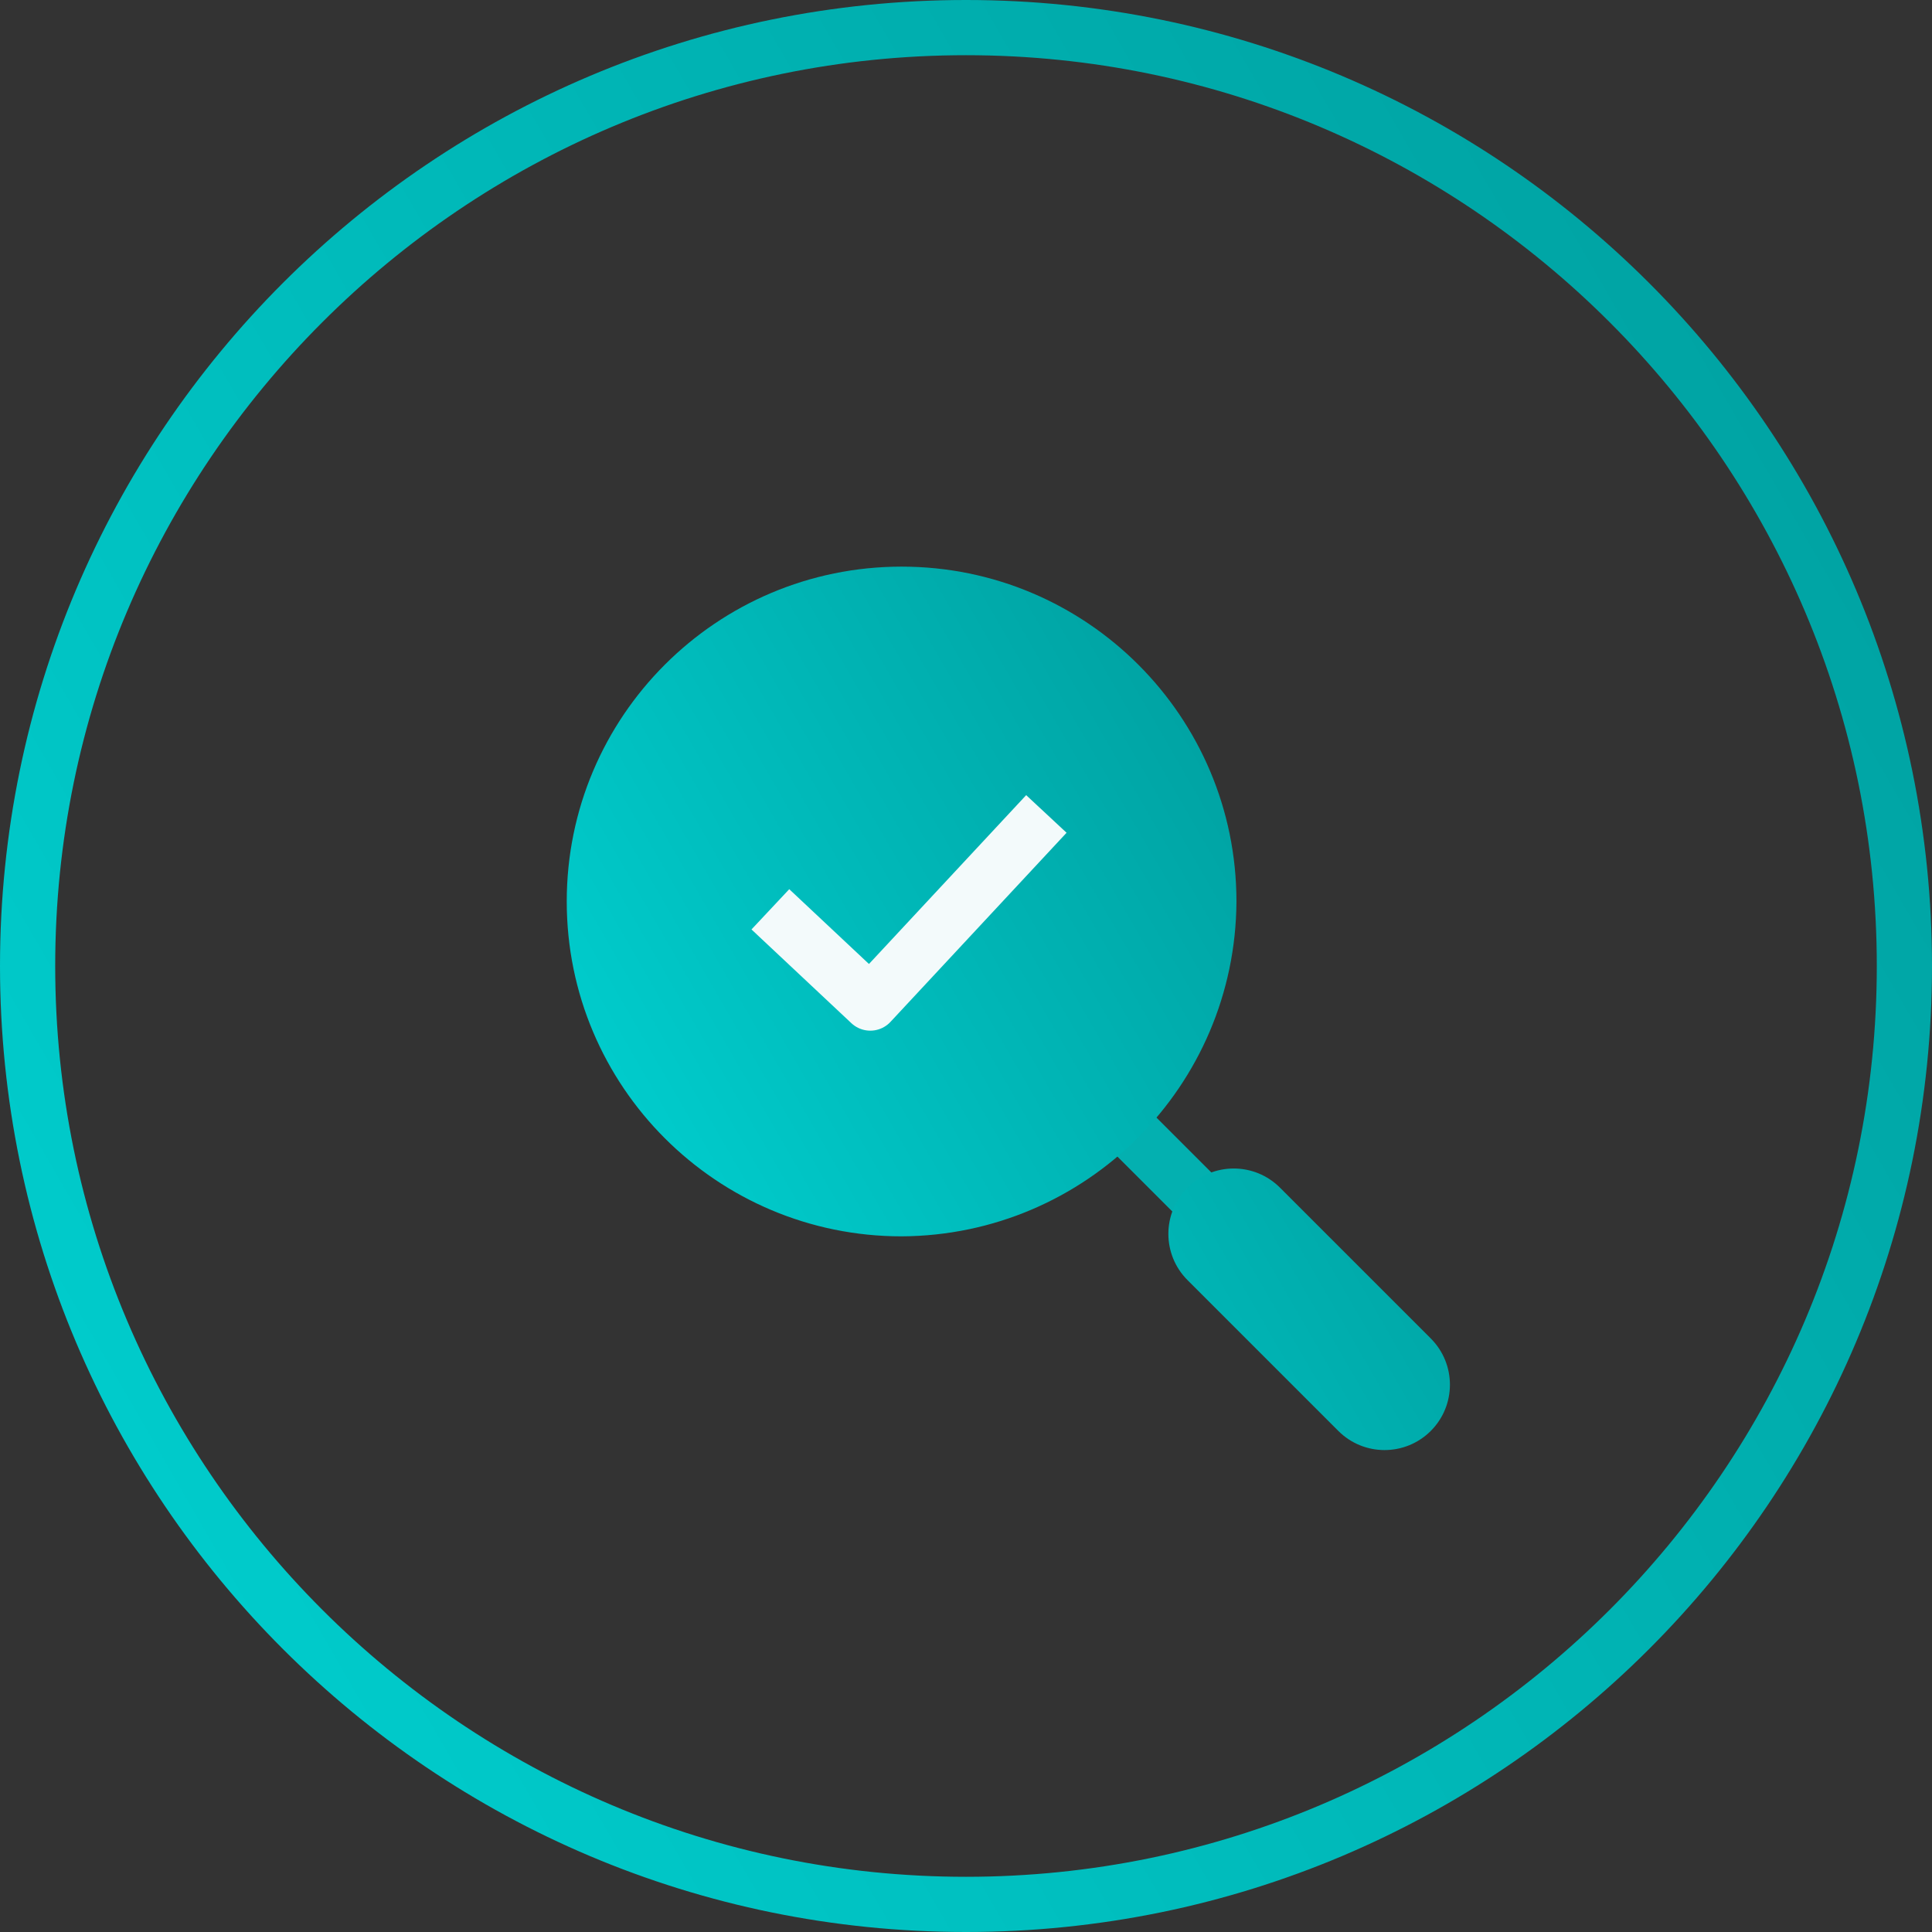 <?xml version="1.0" encoding="UTF-8"?> <svg xmlns="http://www.w3.org/2000/svg" xmlns:xlink="http://www.w3.org/1999/xlink" id="icons" viewBox="0 0 70 70"><rect x="0" y="0" width="70" height="70" fill="#333333" stroke="none"/><defs><style>.cls-1{fill:url(#New_Gradient_Swatch_4-2);}.cls-2{stroke:#03b0b0;stroke-linecap:square;}.cls-2,.cls-3{fill:none;stroke-linejoin:round;stroke-width:2px;}.cls-4{fill:url(#New_Gradient_Swatch_4);}.cls-3{stroke:#f3fafb;}</style><linearGradient id="New_Gradient_Swatch_4" x1="4.684" y1="52.503" x2="65.316" y2="17.497" gradientUnits="userSpaceOnUse"><stop offset="0" stop-color="#00cbcb"></stop><stop offset="1" stop-color="#00a4a4"></stop></linearGradient><linearGradient id="New_Gradient_Swatch_4-2" x1="25.694" y1="44.855" x2="46.712" y2="32.721" xlink:href="#New_Gradient_Swatch_4"></linearGradient></defs><path class="cls-4" d="M35,2c18.196,0,33,14.804,33,33s-14.804,33-33,33S2,53.196,2,35,16.804,2,35,2M35,0C15.67,0,0,15.67,0,35s15.67,35,35,35,35-15.67,35-35S54.33,0,35,0h0Z"></path><line class="cls-2" x1="49.512" y1="49.517" x2="40.698" y2="40.703"></line><path class="cls-1" d="M32.666,44.795c-6.7,0-12.132-5.432-12.132-12.133s5.432-12.132,12.132-12.132,12.133,5.432,12.133,12.132c-.033,6.687-5.446,12.099-12.133,12.133M46.376,43.031c-.925-.925-2.425-.925-3.35,0-.925.925-.925,2.425,0,3.35l5.464,5.464c.925.925,2.424.925,3.35,0,.925-.925.925-2.424,0-3.35l-5.464-5.464"></path><polyline class="cls-3" points="27.912 32.946 31.532 36.343 37.912 29.491"></polyline></svg> 